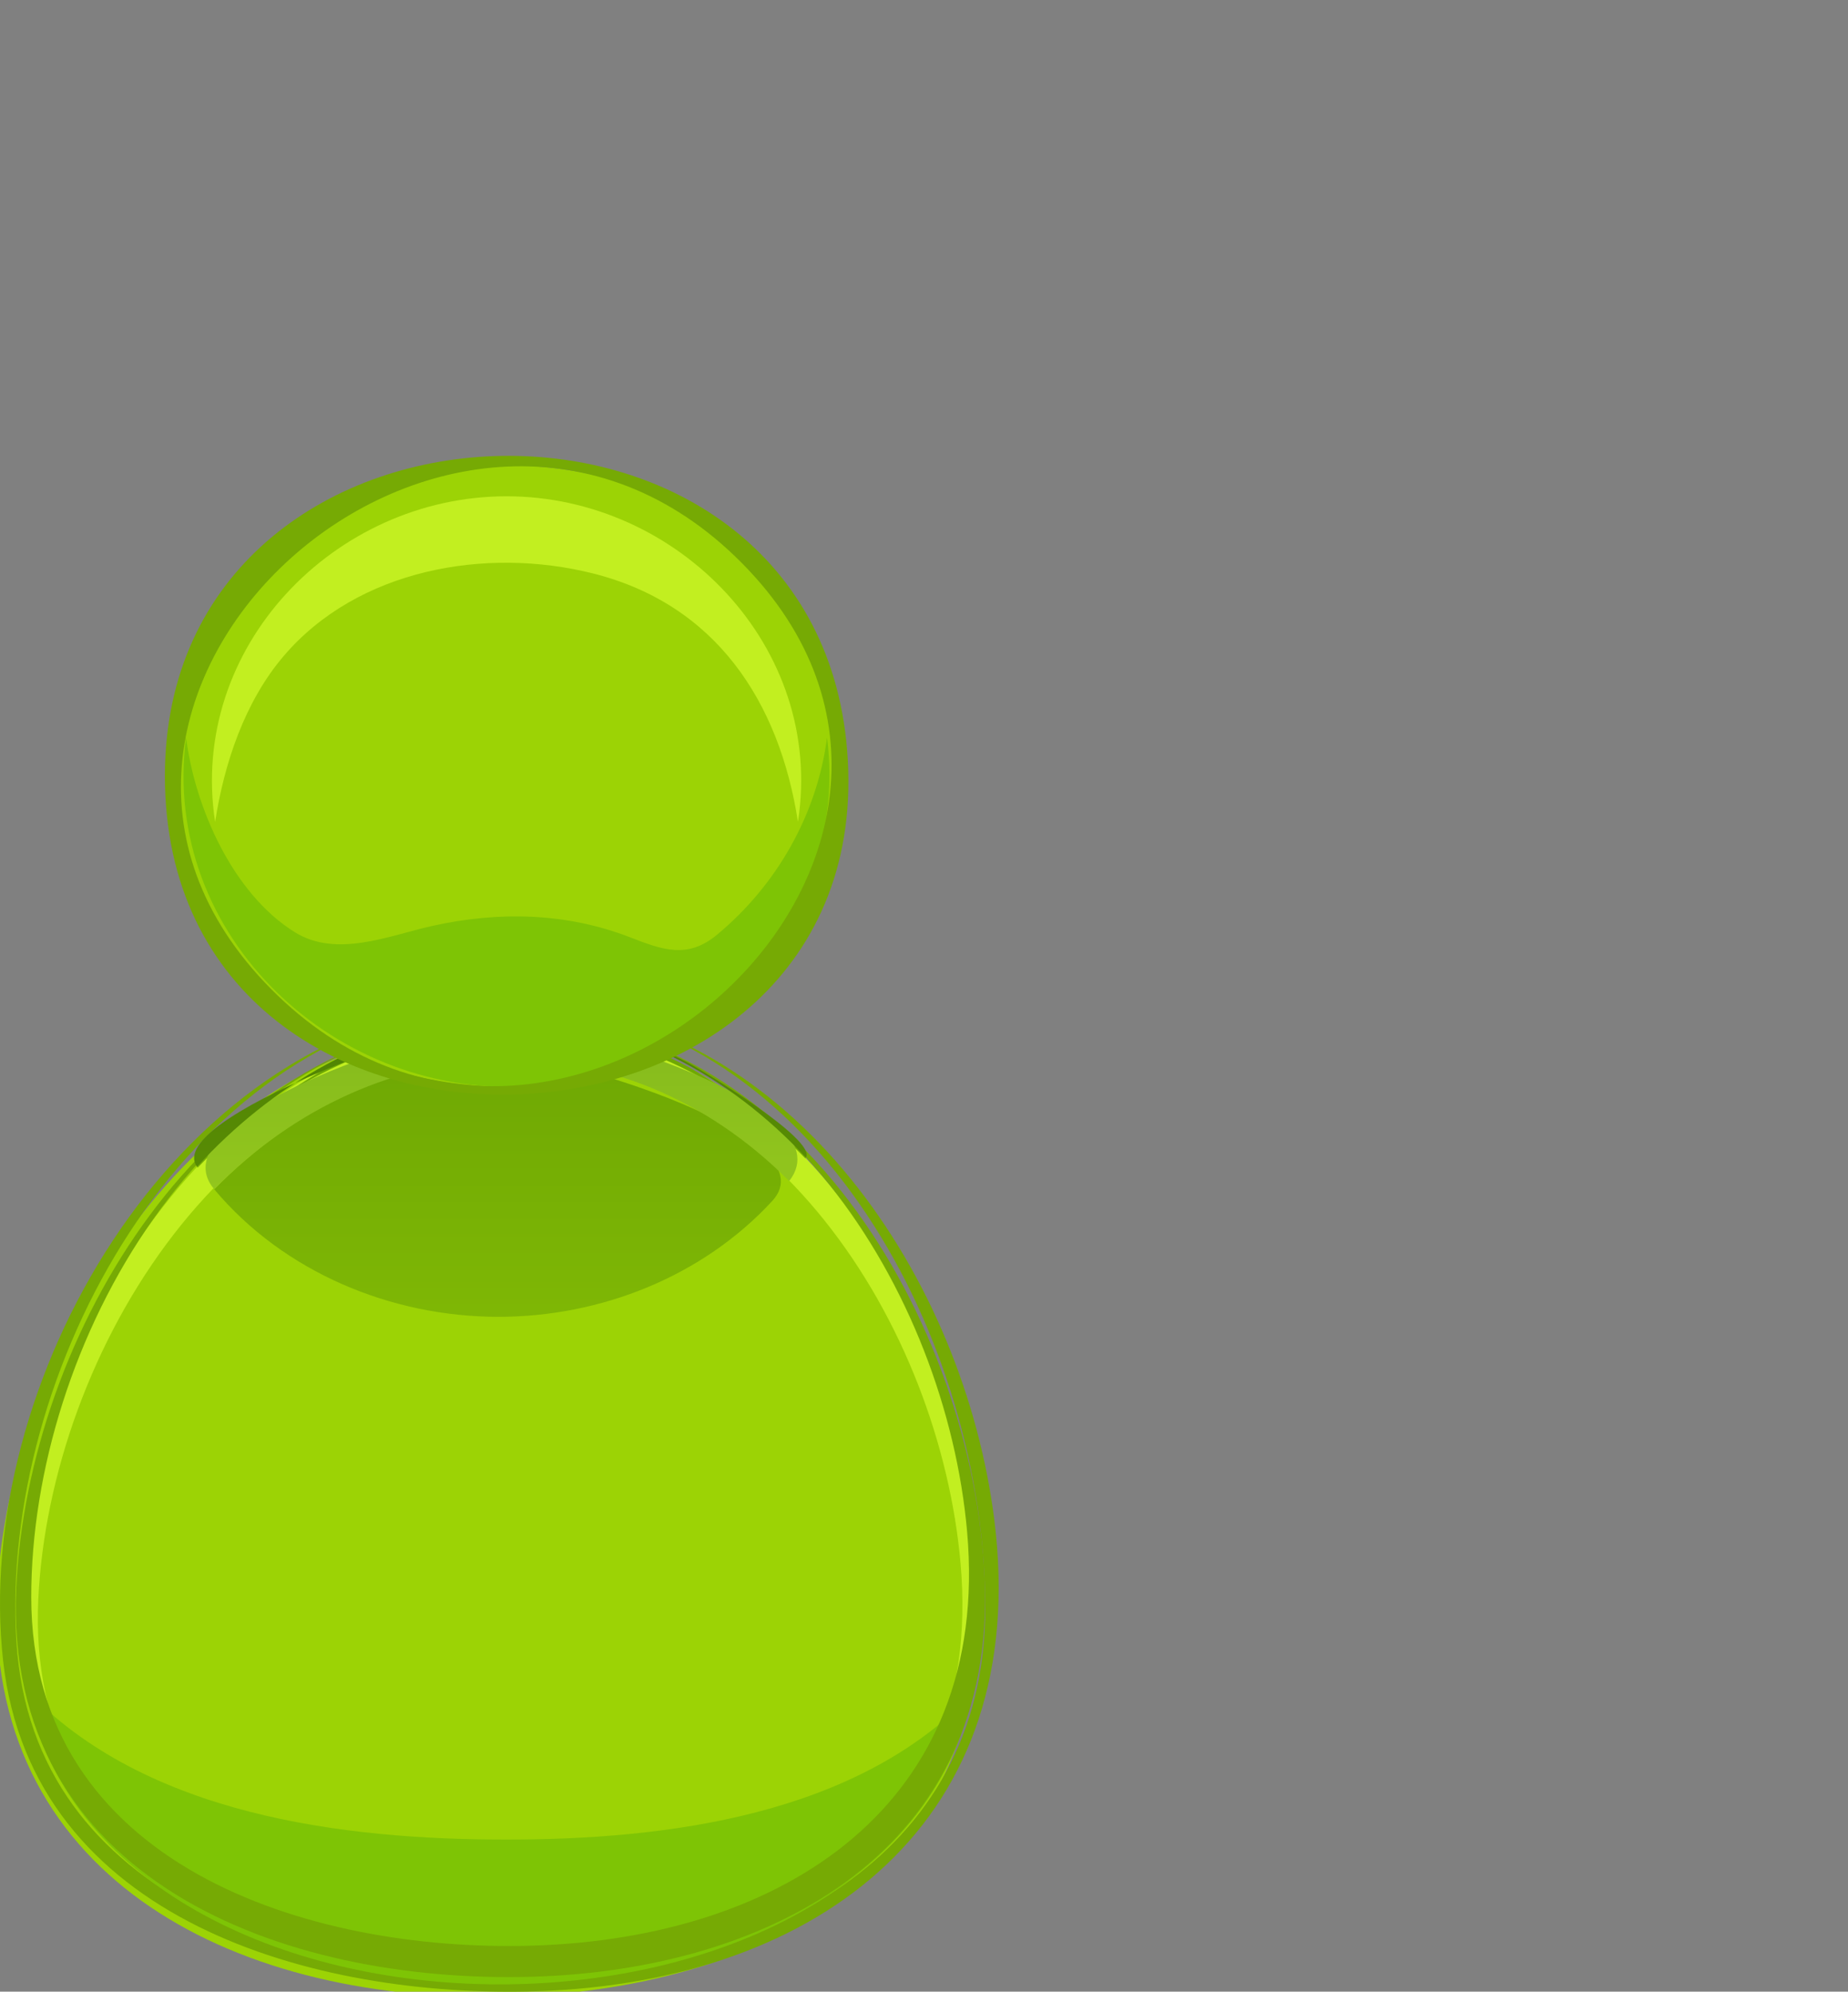 <?xml version="1.0"?><svg width="127.154" height="136.999" xmlns="http://www.w3.org/2000/svg">
 <rect width="100%" height="100%" fill="#808080" stroke="none"/>
 <defs>
  <linearGradient y2="-582.517" y1="312.661" x2="0.512" x1="0.512" id="XMLID_18_">
   <stop stop-color="#FFFFFF" offset="0" id="stop16"/>
   <stop stop-color="#0D56AC" offset="1" id="stop18"/>
  </linearGradient>
  <linearGradient y2="-234.646" y1="125.245" x2="0.48" x1="0.48" id="XMLID_24_">
   <stop stop-color="#FFFFFF" offset="0" id="stop76"/>
   <stop stop-color="#7F6400" offset="1" id="stop78"/>
  </linearGradient>
  <linearGradient y2="-840.813" y1="452.221" x2="0.509" x1="0.509" id="XMLID_30_">
   <stop stop-color="#FFFFFF" offset="0" id="stop139"/>
   <stop stop-color="#0D56AC" offset="1" id="stop141"/>
  </linearGradient>
  <linearGradient y2="-4.622" y1="2.392" x2="0.501" x1="0.501" id="XMLID_31_">
   <stop stop-color="#9CD305" offset="0" id="stop146"/>
   <stop stop-color="#084703" offset="1" id="stop148"/>
  </linearGradient>
  <linearGradient y2="-8.188" y1="4.226" x2="0.5" x1="0.5" id="XMLID_32_">
   <stop stop-color="#C2EF20" offset="0" id="stop153"/>
   <stop stop-color="#0A5116" offset="1" id="stop155"/>
  </linearGradient>
  <linearGradient y2="-9.189" y1="4.785" x2="0.502" x1="0.502" id="XMLID_33_">
   <stop stop-color="#76AA04" offset="0" id="stop162"/>
   <stop stop-color="#063903" offset="1" id="stop164"/>
  </linearGradient>
 </defs>
 <g>
  <title>Layer 1</title>
  <path fill="url(#XMLID_18_)" id="path20" d="m90.831,37.664c-0.106,0.007 -0.106,0.007 0,0m4.044,-0.032c0.112,0.008 0.112,0.008 0,0m-3.638,-0.001c-0.186,0.014 -0.186,0.014 0,0m3.214,-0.023c0.217,0.013 0.217,0.013 0,0m-2.797,-0.002c-0.25,0.015 -0.25,0.015 0,0m2.379,-0.018c0.272,0.012 0.272,0.012 0,0m-1.962,0c-0.294,0.012 -0.294,0.012 0,0m1.516,-0.012c0.344,0.007 0.344,0.007 0,0m-1.067,0c-0.368,0.007 -0.368,0.007 0,0m0.525,-0.006c-1.441,0 1.437,0 0,0"/>
  <path fill="url(#XMLID_24_)" id="path80" d="m59.536,53.623c-0.051,0.006 -0.051,0.006 0,0m0.38,-0.062c-0.062,0.007 -0.062,0.007 0,0m0.362,-0.054c-0.045,0.006 -0.045,0.006 0,0m1.102,-0.132c-0.222,0.023 -0.222,0.023 0,0m0.401,-0.037c-0.254,0.023 -0.254,0.023 0,0m4.02,-0.026c0.104,0.006 0.104,0.006 0,0m-3.619,-0.003c-0.271,0.018 -0.271,0.018 0,0m3.195,-0.023c0.214,0.012 0.214,0.012 0,0m-2.782,-0.002c-0.296,0.017 -0.296,0.017 0,0m2.364,-0.018c0.27,0.012 0.27,0.012 0,0m-1.952,0c-0.319,0.012 -0.319,0.012 0,0m1.505,-0.013c0.343,0.008 0.343,0.008 0,0m-1.06,0c-0.382,0.008 -0.382,0.008 0,0m0.517,-0.006c-1.443,0 1.444,0 0,0"/>
  <path fill="#9cd305" id="path128" d="m67.176,111.675c0,19.394 -18.681,26.148 -35.311,25.663c-18.618,-0.543 -34.455,-10.404 -31.796,-30.811c2.264,-17.374 16.053,-37.17 35.507,-35.912c19.872,1.288 31.6,23.08 31.6,41.06"/>
  <path fill="#c2ef20" id="path130" d="m34.879,70.312c-18.916,0 -31.723,19.841 -33.261,36.897c-1.804,20.018 15.444,28.405 33.119,28.405c-15.98,0 -32.966,-7.185 -32.102,-25.6c0.797,-17.034 13.305,-37.437 32.229,-37.437c18.104,0 29.795,18.673 31.227,34.949c1.709,19.408 -13.796,28.087 -31.339,28.087c16.974,0.013 33.435,-7.93 32.617,-27.051c-0.748,-17.495 -12.957,-38.25 -32.49,-38.25"/>
  <path fill="#76aa04" id="path132" d="m13.553,80.259c-0.564,0.626 -0.002,-0.001 0,0m18.969,-11.227c-0.295,0.027 -0.295,0.027 0,0m0.386,-0.032c-0.272,0.02 -0.272,0.02 0,0m3.897,-0.006c19.537,1.426 30.988,23.454 30.988,41.596c0,17.505 -15.693,24.942 -31.196,25.383c-15.172,0.43 -34.336,-5.098 -35.469,-23.048c-1.169,-18.559 11.541,-41.83 31.036,-43.858c-20.311,2.106 -34.086,26.161 -31.945,45.212c2.007,17.849 21.471,23.189 36.744,22.688c19.504,-0.64 34.058,-11.74 31.45,-32.444c-2.071,-16.454 -13.721,-34.185 -31.608,-35.529m-3.507,-0.02c-0.256,0.017 -0.256,0.017 0,0m3.164,-0.002c0.351,0.024 0.351,0.024 0,0m-2.771,-0.019c-0.229,0.012 -0.229,0.012 0,0m2.395,0c0.287,0.013 0.287,0.013 0,0m-1.995,-0.016c-0.214,0.008 -0.214,0.008 0,0m1.603,0c0.253,0.011 0.253,0.011 0,0m-0.395,-0.009c0.182,0.004 0.182,0.004 0,0m-0.81,0c-0.152,0.004 -0.152,0.004 0,0"/>
  <path fill="#7ec405" id="path134" d="m34.826,126.537c-11.241,0 -24.816,-1.683 -33.014,-10.285c5.414,26.937 59.456,26.986 65.14,0.189c-7.959,8.461 -21.145,10.096 -32.126,10.096"/>
  <path fill="#76aa04" id="path136" d="m34.879,69.944c18.348,0 30.211,18.921 31.665,35.421c1.654,18.785 -12.677,27.96 -29.947,28.468c-15.425,0.453 -34.447,-5.576 -34.447,-23.979c0,-17.404 11.975,-38.542 31.045,-39.854c-19.017,1.284 -31.285,21.822 -32.076,39.22c-0.911,20.078 18.337,27.238 35.478,26.752c16.668,-0.474 31.945,-8.861 31.154,-27.346c-0.759,-17.702 -13.116,-38.682 -32.872,-38.682"/>
  <path fill="url(#XMLID_30_)" id="path143" d="m32.301,69.052c-0.183,0.019 -0.183,0.019 0,0m0.402,-0.036c-0.241,0.023 -0.241,0.023 0,0m4.022,-0.027c0.106,0.007 0.106,0.007 0,0m-3.619,-0.003c-0.265,0.019 -0.265,0.019 0,0m3.195,-0.023c0.215,0.013 0.215,0.013 0,0m-2.781,-0.002c-0.296,0.018 -0.296,0.018 0,0m2.364,-0.016c0.269,0.011 0.269,0.011 0,0m-1.953,-0.002c-0.32,0.013 -0.32,0.013 0,0m1.505,-0.012c0.344,0.007 0.344,0.007 0,0m-1.061,0c-0.379,0.007 -0.379,0.007 0,0m0.52,-0.006c-1.442,0 1.437,0 0,0"/>
  <path fill="url(#XMLID_31_)" id="path150" d="m34.866,72.579c-7.707,0 -14.819,3.819 -20.125,9.229c4.788,5.705 12.174,8.771 19.559,8.771c7.026,0 14.041,-2.768 18.836,-7.971c4.146,-4.497 -14.695,-10.029 -18.27,-10.029m0.029,-2.38c-3.892,0 -7.742,0.932 -11.255,2.591c-1.094,0.518 -10.819,6.496 -10.042,7.531c11.819,-12.438 29.759,-13.122 41.817,-0.635c0.61,-0.991 -7.195,-5.841 -8.014,-6.277c-3.844,-2.046 -8.142,-3.21 -12.506,-3.21"/>
  <path fill="url(#XMLID_32_)" id="path157" d="m34.879,70.312c-4.01,0 -24.454,6.34 -20.139,11.495c11.269,-11.487 28.084,-12.1 39.56,-0.567c4.128,-5.253 -15.486,-10.928 -19.421,-10.928"/>
  <path fill="url(#XMLID_33_)" id="path166" d="m33.195,70c-2.395,0.161 -21.988,6.878 -19.643,10.259c5.098,-5.567 11.989,-9.731 19.643,-10.259m2.106,-0.051c7.798,0.13 14.923,4.052 20.151,9.678c0.777,-1.197 -7.099,-5.999 -8.236,-6.593c-3.679,-1.916 -7.762,-3.018 -11.915,-3.085m-0.422,-0.005c0.561,0.006 0.561,0.006 0,0"/>
  <path fill="#9cd305" id="path168" d="m57.726,53.378c0,28.5 -45.745,28.5 -45.745,0c0,-28.502 45.745,-28.5 45.745,0"/>
  <path fill="#c2ef20" id="path170" d="m19.515,45.13c5.099,-5.981 13.903,-7.535 21.268,-5.69c8.458,2.119 12.836,8.799 14.121,17.09c1.861,-11.988 -8.225,-22.393 -20.051,-22.393c-11.846,0 -21.896,10.411 -20.051,22.402c0.618,-4.02 2.036,-8.272 4.713,-11.409"/>
  <path fill="#7ec405" id="path172" d="m49.339,64.294c-2.039,1.692 -3.757,1.043 -5.989,0.178c-4.394,-1.704 -9.074,-1.798 -13.646,-0.772c-2.975,0.667 -6.551,2.211 -9.428,0.417c-4.273,-2.665 -6.863,-8.581 -7.473,-13.381c-1.793,13.718 10.484,25.003 23.872,23.955c12.074,-0.945 21.789,-11.712 20.23,-23.958c-0.684,5.295 -3.468,10.161 -7.566,13.561"/>
  <path fill="#76aa04" id="path174" d="m11.346,53.378c0,30.508 49.382,28.464 46.943,-1.764c-2.263,-28.07 -46.943,-26.491 -46.943,1.764m7.782,15.12c-20.717,-19.92 11.573,-49.342 31.443,-30.235c20.597,19.806 -11.447,49.447 -31.443,30.235"/>
 </g>
</svg>